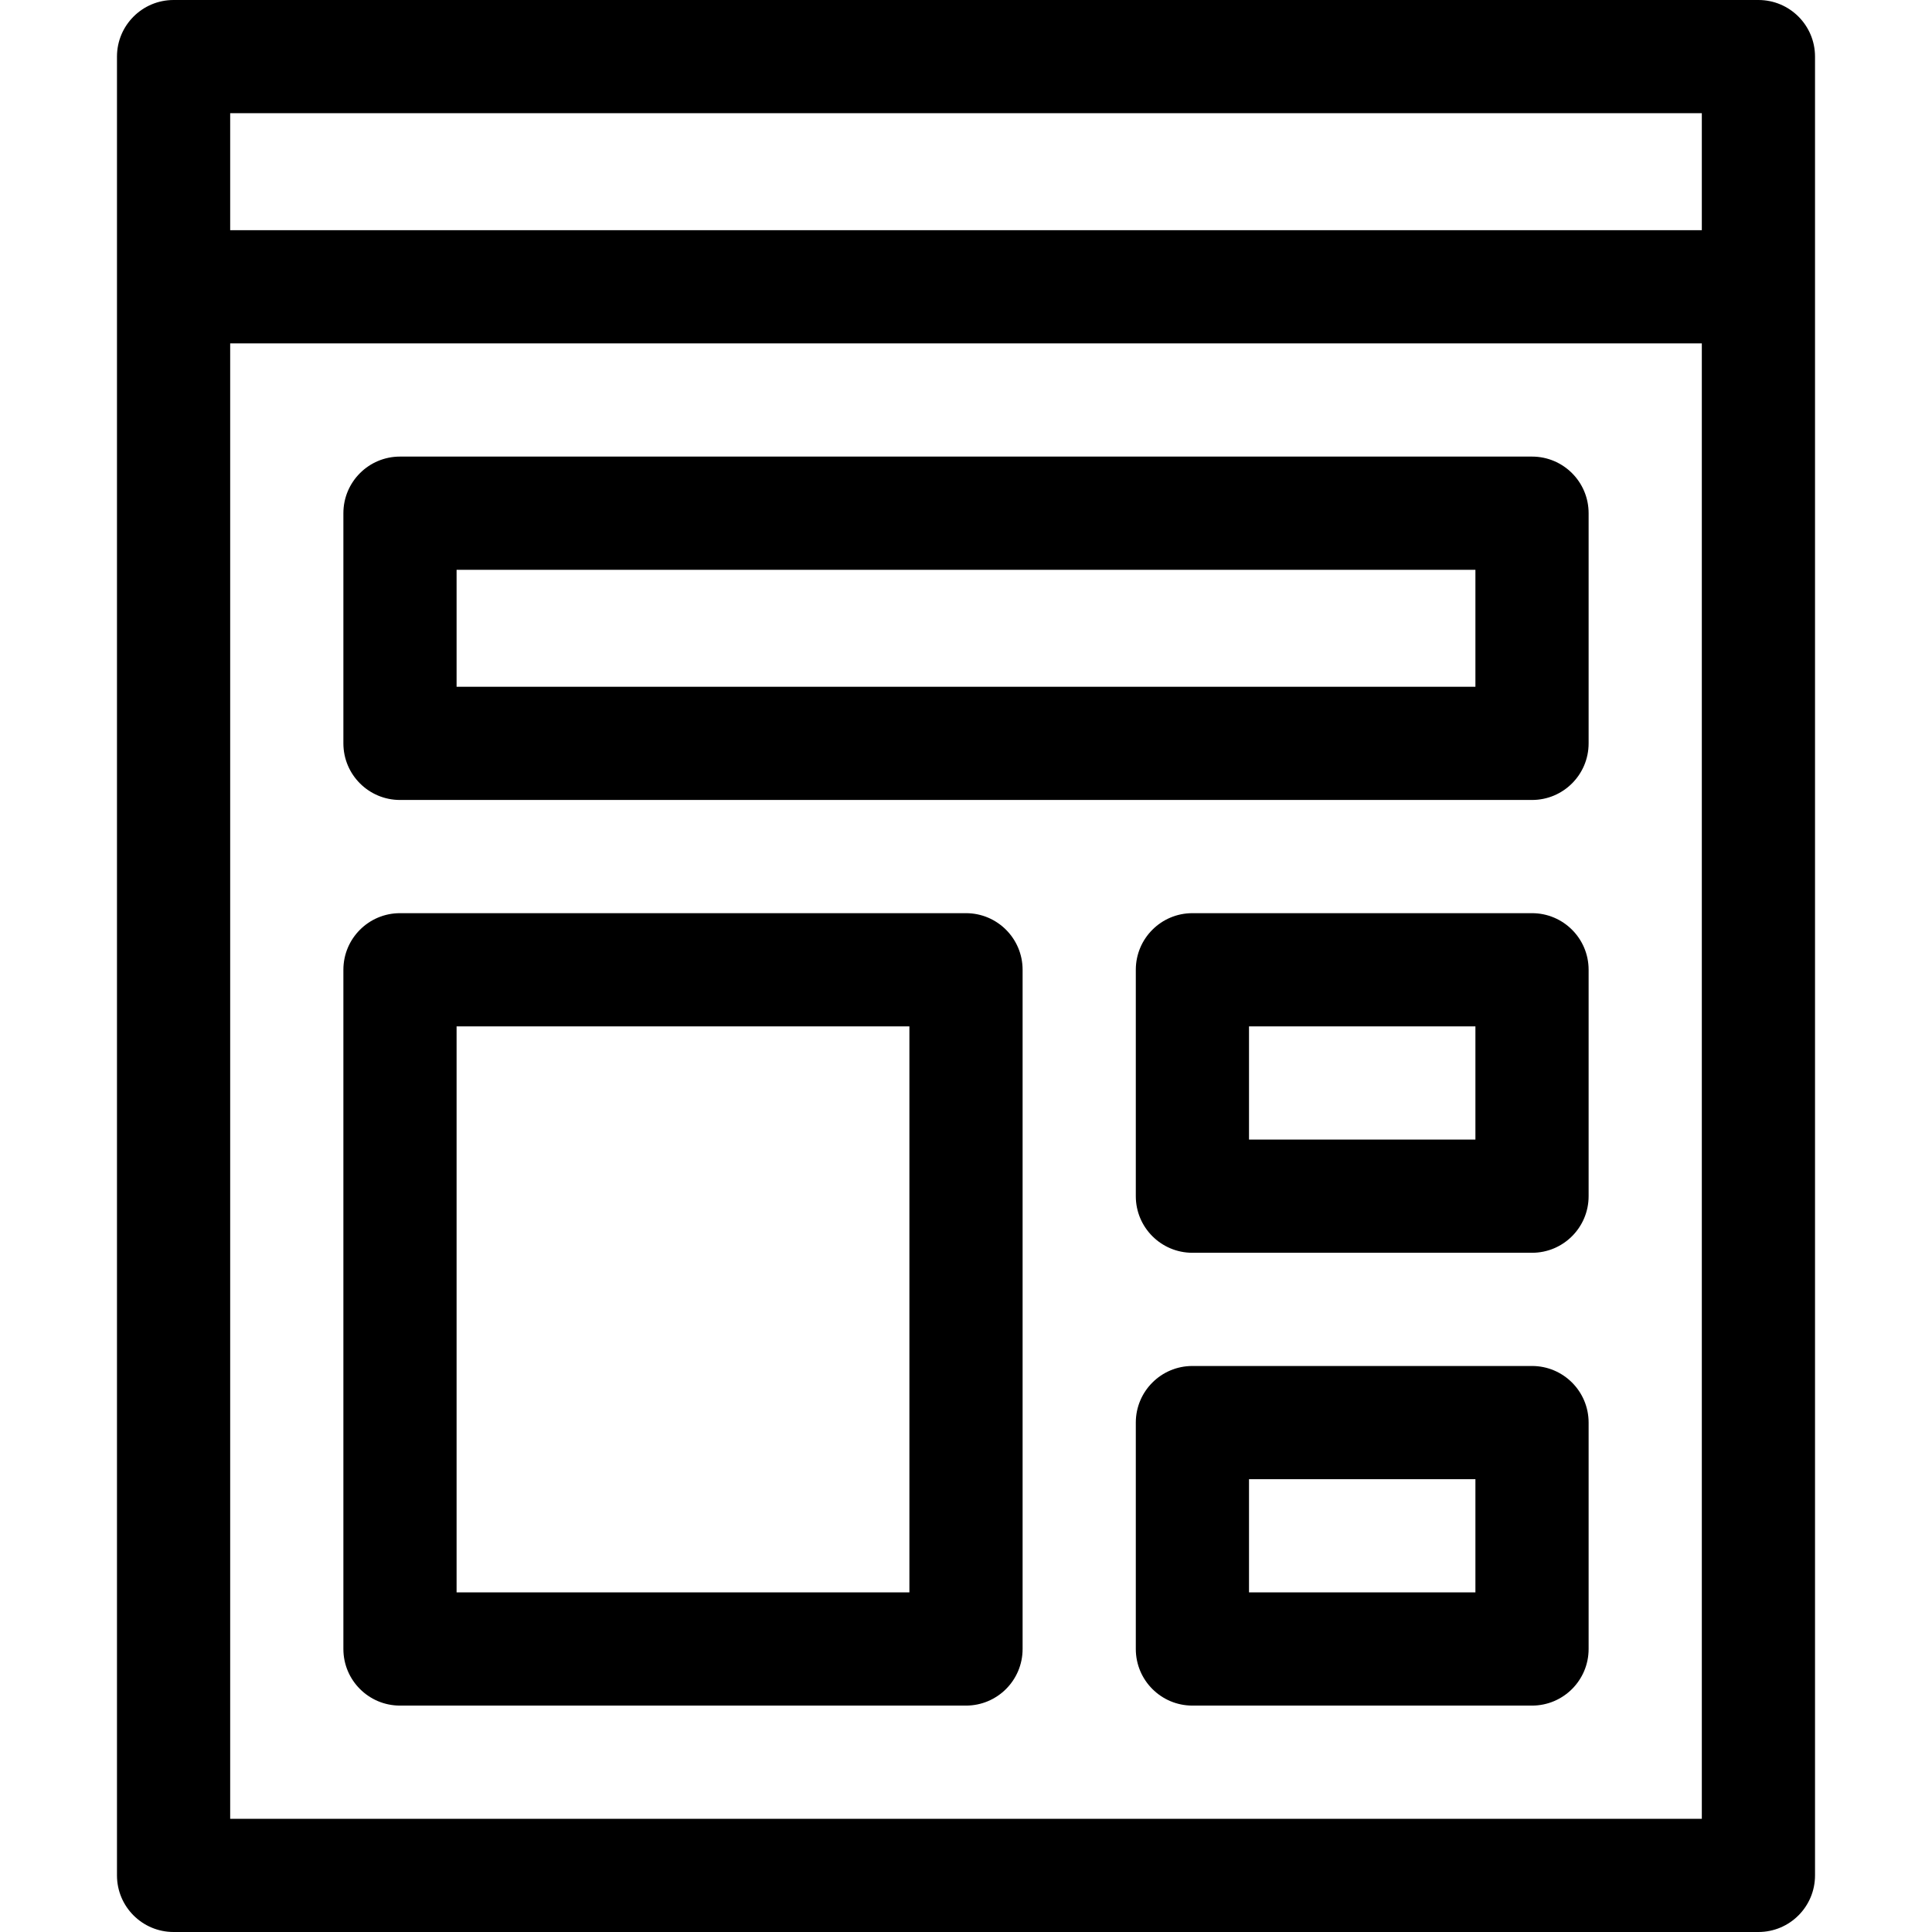 <svg height="512pt" viewBox="-31 0 512 512" width="512pt" xmlns="http://www.w3.org/2000/svg"><path d="m450 497v-482c0-8.285-6.715-15-15-15h-420c-8.285 0-15 6.715-15 15v482c0 8.285 6.715 15 15 15h420c8.285 0 15-6.715 15-15zm-30-467v31h-390v-31zm-390 452v-391h390v391zm0 0"/><path d="m375 121h-300c-8.285 0-15 6.715-15 15v61c0 8.285 6.715 15 15 15h300c8.285 0 15-6.715 15-15v-61c0-8.285-6.715-15-15-15zm-15 61h-270v-31h270zm0 0"/><path d="m225 242h-150c-8.285 0-15 6.715-15 15v180c0 8.285 6.715 15 15 15h150c8.285 0 15-6.715 15-15v-180c0-8.285-6.715-15-15-15zm-15 180h-120v-150h120zm0 0"/><path d="m375 242h-90c-8.285 0-15 6.715-15 15v60c0 8.285 6.715 15 15 15h90c8.285 0 15-6.715 15-15v-60c0-8.285-6.715-15-15-15zm-15 60h-60v-30h60zm0 0"/><path d="m375 362h-90c-8.285 0-15 6.715-15 15v60c0 8.285 6.715 15 15 15h90c8.285 0 15-6.715 15-15v-60c0-8.285-6.715-15-15-15zm-15 60h-60v-30h60zm0 0"/></svg>